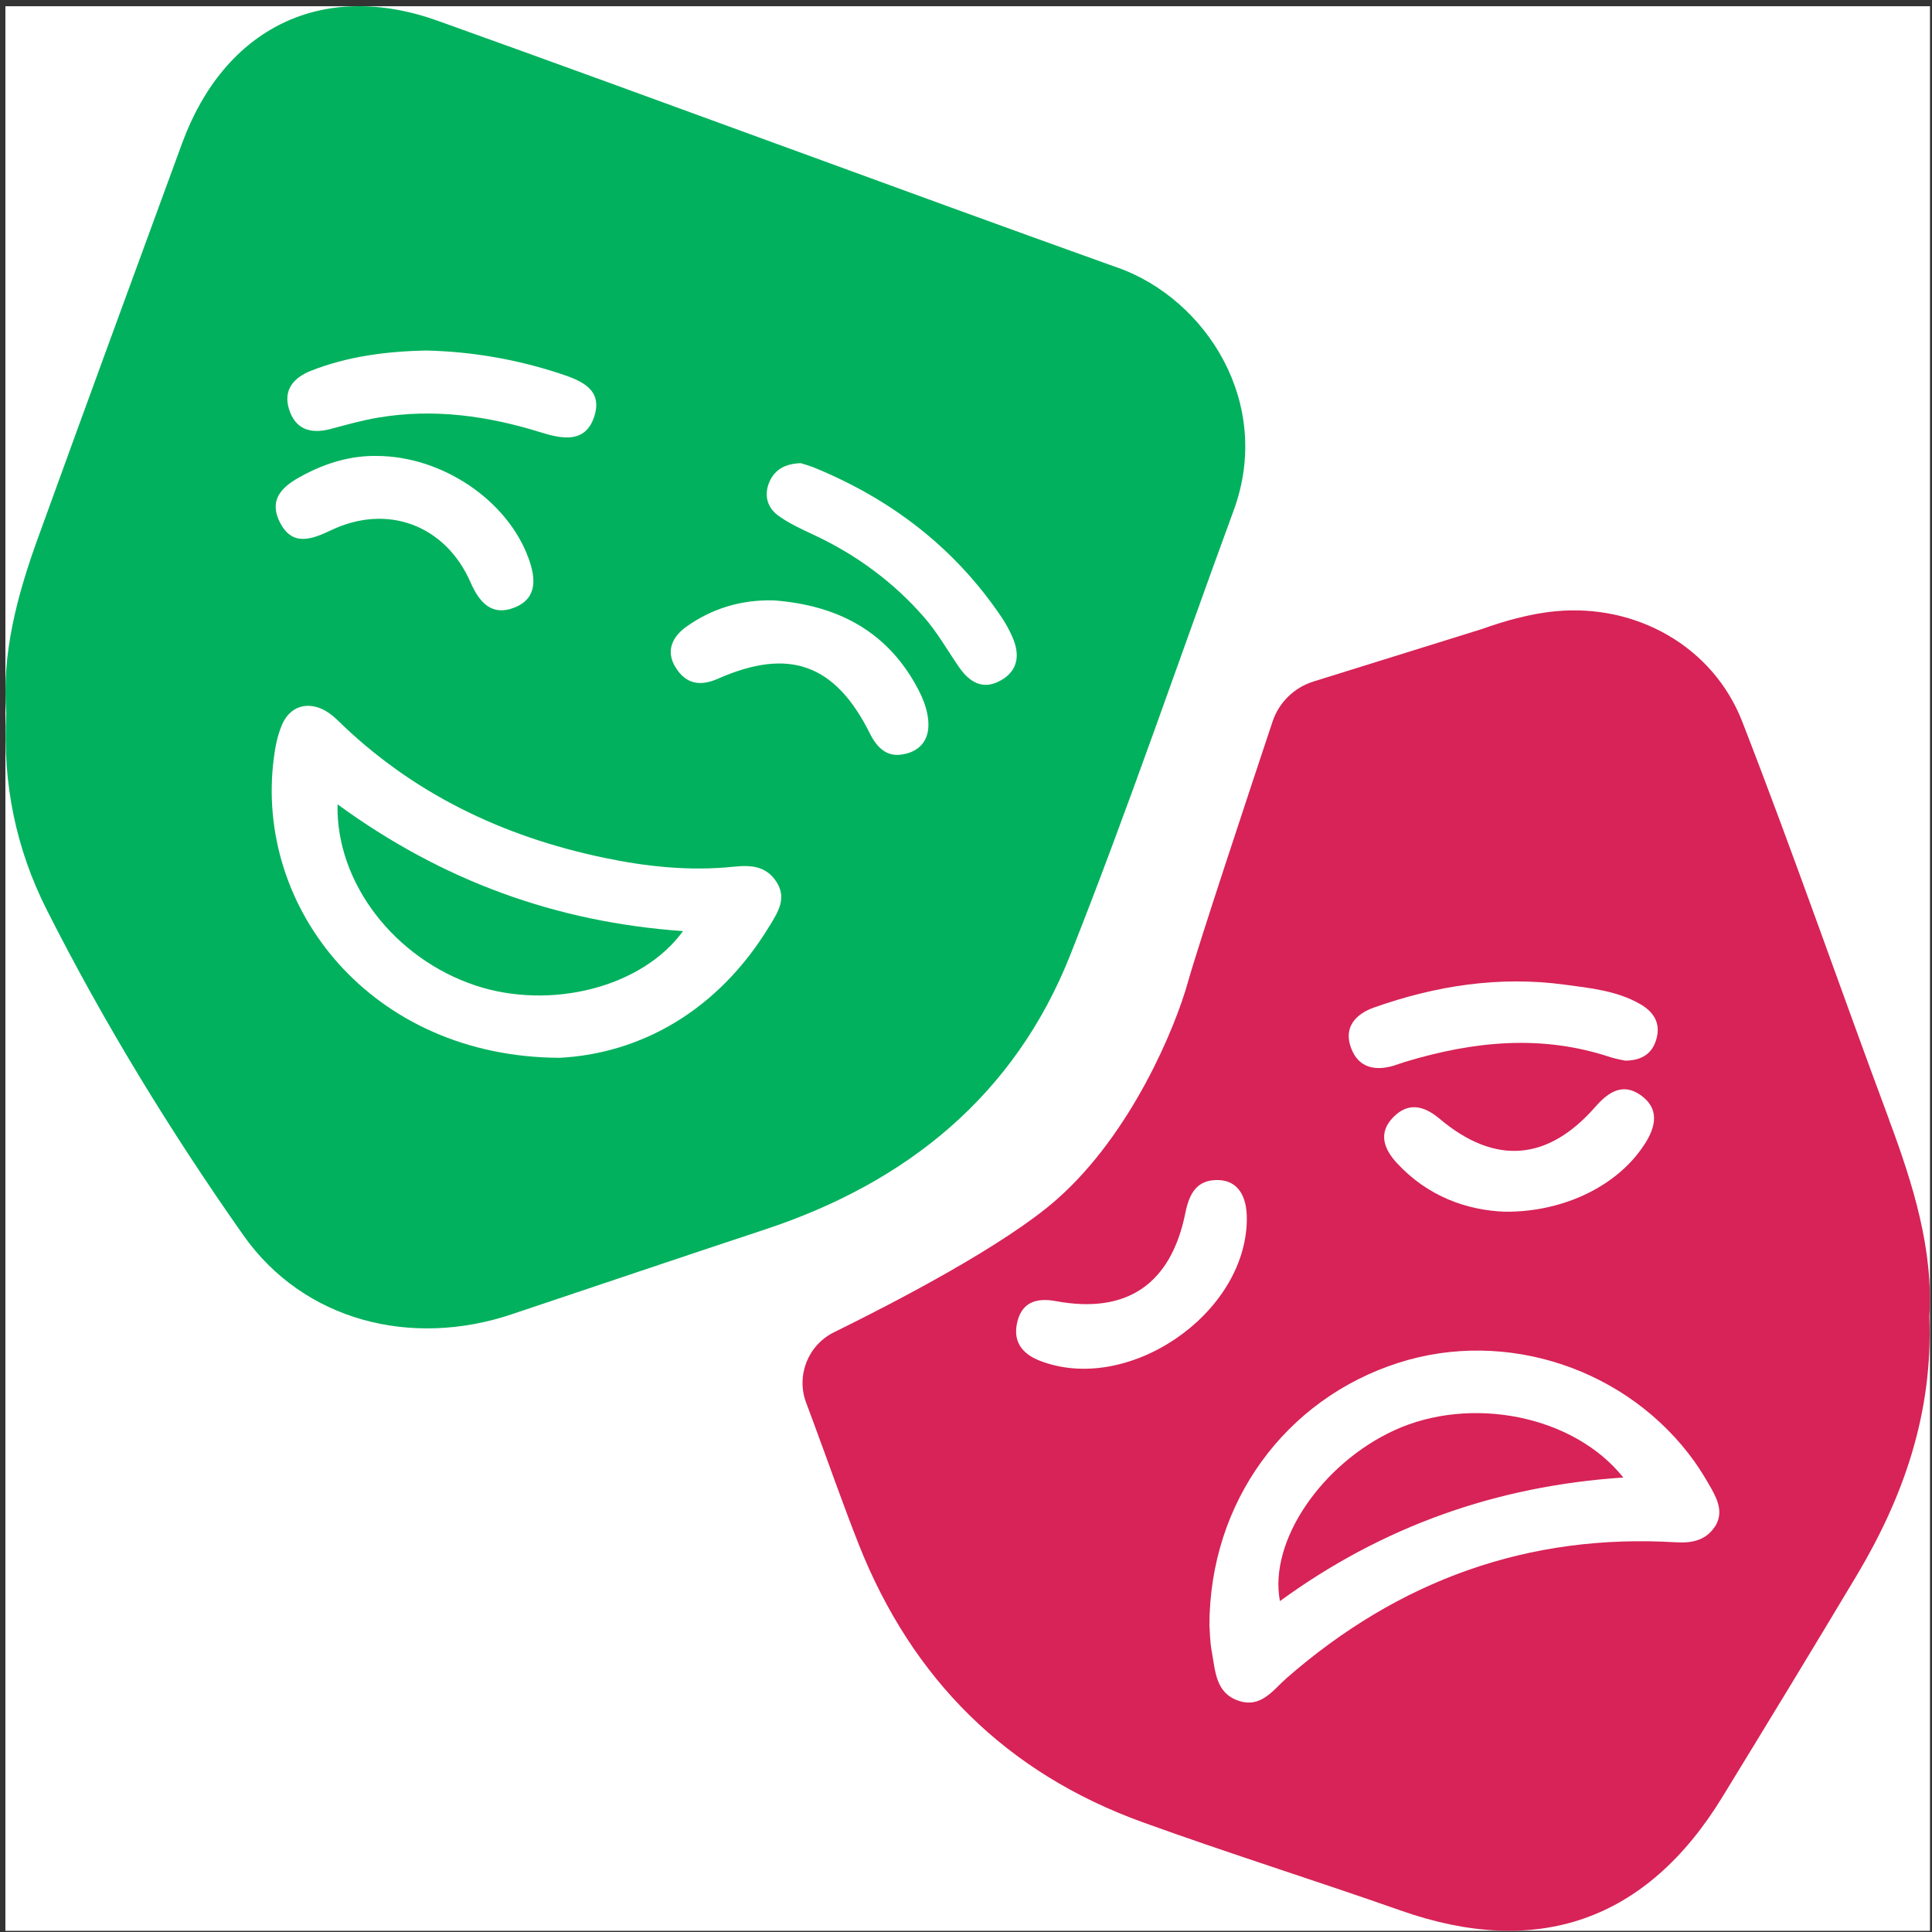 <?xml version="1.0" encoding="UTF-8"?> <svg xmlns="http://www.w3.org/2000/svg" width="261" height="261" viewBox="0 0 261 261" fill="none"><rect x="0" y="0" width="261" height="261" fill="#333333" stroke="none"/><g clip-path="url(#clip0_95_420)"><rect width="260" height="260" transform="translate(0.729 0.839)" fill="white"></rect><path d="M64.175 133.114C74.338 136.507 86.739 133.416 92.27 125.785C75.127 124.583 59.745 118.988 45.601 108.66C45.362 119.318 53.361 129.5 64.184 133.114H64.175Z" fill="#02B15D"></path><path d="M151.01 36.171C120.328 25.183 89.793 13.79 59.121 2.802C43.537 -2.775 30.32 3.765 24.596 19.367C18.065 37.189 11.525 55.002 5.068 72.842C2.298 80.51 0.216 88.343 0.84 96.36C0.326 105.863 2.179 114.705 6.297 122.868C14.03 138.186 23.018 152.853 32.86 166.85C41.042 178.48 55.58 182.094 69.091 177.563C80.502 173.747 91.903 169.877 103.332 166.098C122.502 159.76 137.068 147.982 144.58 129.023C152.441 109.201 159.301 88.986 166.658 68.962C172.005 54.415 162.915 40.418 151.019 36.162L151.01 36.171ZM42.042 50.076C47.078 48.095 52.388 47.462 57.571 47.352C63.946 47.508 69.954 48.581 75.824 50.526C78.548 51.434 81.41 52.617 80.309 56.176C79.153 59.927 75.971 59.313 73.1 58.423C65.899 56.176 58.607 55.149 51.104 56.414C48.921 56.781 46.784 57.387 44.647 57.955C41.978 58.662 39.886 58.029 39.033 55.24C38.226 52.58 39.776 50.966 42.042 50.076ZM41.143 64.092C44.17 62.523 47.417 61.533 50.902 61.597H50.893C59.699 61.615 68.55 67.559 71.403 75.42C72.375 78.08 72.641 80.831 69.495 82.079C66.459 83.28 64.771 81.427 63.56 78.657C60.176 70.934 52.333 68.008 44.748 71.622C42.014 72.925 39.419 73.842 37.768 70.476C36.126 67.1 38.648 65.394 41.152 64.092H41.143ZM104.02 124.987C96.957 136.7 86.372 142.332 75.64 142.901C50.123 142.818 34.374 122.648 36.988 102.441C37.181 100.9 37.492 99.304 38.107 97.892C39.419 94.838 42.702 94.452 45.518 97.213C55.635 107.147 67.835 112.99 81.556 115.87C87.317 117.08 93.178 117.704 99.076 117.09C101.451 116.842 103.515 116.97 104.919 119.172C106.304 121.355 105.102 123.198 104.029 124.987H104.02ZM122.419 101.808C119.989 102.478 118.54 101.157 117.485 99.029C112.816 89.692 106.579 87.454 96.994 91.691C94.545 92.764 92.646 92.398 91.261 90.15C89.876 87.912 90.876 85.995 92.683 84.693C96.177 82.189 100.149 80.996 104.515 81.106H104.524C113.164 81.749 120.025 85.317 124.125 93.287C124.657 94.315 125.098 95.452 125.3 96.589C125.749 99.048 125.034 101.111 122.41 101.827L122.419 101.808ZM135.252 91.884C132.858 93.287 131.014 92.214 129.583 90.16C128.015 87.903 126.666 85.482 124.878 83.427C120.723 78.648 115.687 74.943 109.917 72.246C108.266 71.475 106.57 70.705 105.12 69.641C103.625 68.549 103.176 66.853 103.955 65.073C104.717 63.33 106.212 62.633 108.202 62.569H108.184C108.661 62.734 109.312 62.899 109.908 63.138C120.337 67.394 128.941 73.961 135.279 83.344C135.866 84.207 136.371 85.142 136.783 86.087C137.783 88.389 137.59 90.526 135.27 91.884H135.252Z" fill="#02B15D"></path><path d="M188.369 193.221C178.582 197.715 171.363 208.199 172.913 216.298C186.708 206.236 202.1 200.742 219.298 199.604C212.574 191.166 198.651 188.497 188.369 193.221Z" fill="#D72357"></path><path d="M255.208 151.266C248.539 133.371 242.302 115.31 235.377 97.516C231.405 87.28 220.986 81.547 210.171 82.574C208.383 82.739 206.64 83.079 204.925 83.519H204.897C203.292 83.932 201.714 84.436 200.146 84.996L177.435 92.068C174.83 92.884 172.776 94.893 171.913 97.479C168.886 106.56 161.824 127.849 160.485 132.664C158.769 138.828 152.835 153.201 142.69 162.099C135.673 168.253 121.043 175.866 112.678 179.976C109.156 181.709 107.523 185.828 108.908 189.506L109.743 191.744C111.844 197.385 113.816 203.081 116.026 208.676C123.226 226.837 135.948 239.504 154.339 246.163C165.896 250.346 177.646 254.024 189.249 258.106C207.704 264.6 222.435 259.5 232.653 242.806C238.734 232.873 244.788 222.93 250.768 212.932C257.134 202.292 261.142 190.955 260.647 177.875C261.197 168.84 258.464 160.016 255.189 151.248L255.208 151.266ZM185.58 136.122C193.945 133.16 202.522 131.821 211.391 133.022C214.886 133.49 218.417 133.839 221.563 135.636C223.315 136.636 224.324 138.113 223.82 140.167C223.343 142.158 221.985 143.268 219.573 143.286H219.564C219.069 143.176 218.298 143.057 217.555 142.818C208.236 139.709 199.018 140.672 189.827 143.451C189.323 143.598 188.846 143.791 188.341 143.946C185.754 144.735 183.507 144.249 182.517 141.571C181.48 138.792 183.131 136.994 185.589 136.122H185.58ZM222.233 154.476C218.738 160.035 211.455 163.759 203.301 163.695C198.156 163.502 192.891 161.631 188.735 157.146C186.919 155.192 186.158 153.027 188.222 150.927C190.212 148.9 192.304 149.312 194.459 151.119C201.962 157.448 209.107 156.87 215.546 149.496C217.271 147.533 219.215 146.24 221.628 147.936C224.196 149.743 223.719 152.137 222.233 154.495V154.476ZM140.351 183.773C137.902 182.791 136.811 181.04 137.444 178.526C138.122 175.839 140.122 175.307 142.653 175.775C152.239 177.554 158.201 173.482 160.136 163.851C160.65 161.31 161.64 159.31 164.64 159.42C167.162 159.512 168.492 161.484 168.437 164.823C168.254 177.682 152.174 188.515 140.342 183.773H140.351ZM231.616 206.309C230.378 208.135 228.516 208.474 226.425 208.355C206.383 207.144 188.946 213.519 173.885 226.635C171.95 228.323 170.354 230.836 167.245 229.736C164.218 228.663 164.19 225.746 163.722 223.232C163.429 221.701 163.438 220.114 163.392 219.619H163.383C163.392 202.879 173.711 188.964 188.937 184.103C203.521 179.434 219.977 184.929 228.947 197.495C229.773 198.66 230.516 199.907 231.222 201.155C232.139 202.796 232.827 204.53 231.625 206.319L231.616 206.309Z" fill="#D72357"></path></g><defs><clipPath id="clip0_95_420"><rect width="260" height="260" fill="white" transform="translate(0.729 0.839)"></rect></clipPath></defs></svg> 